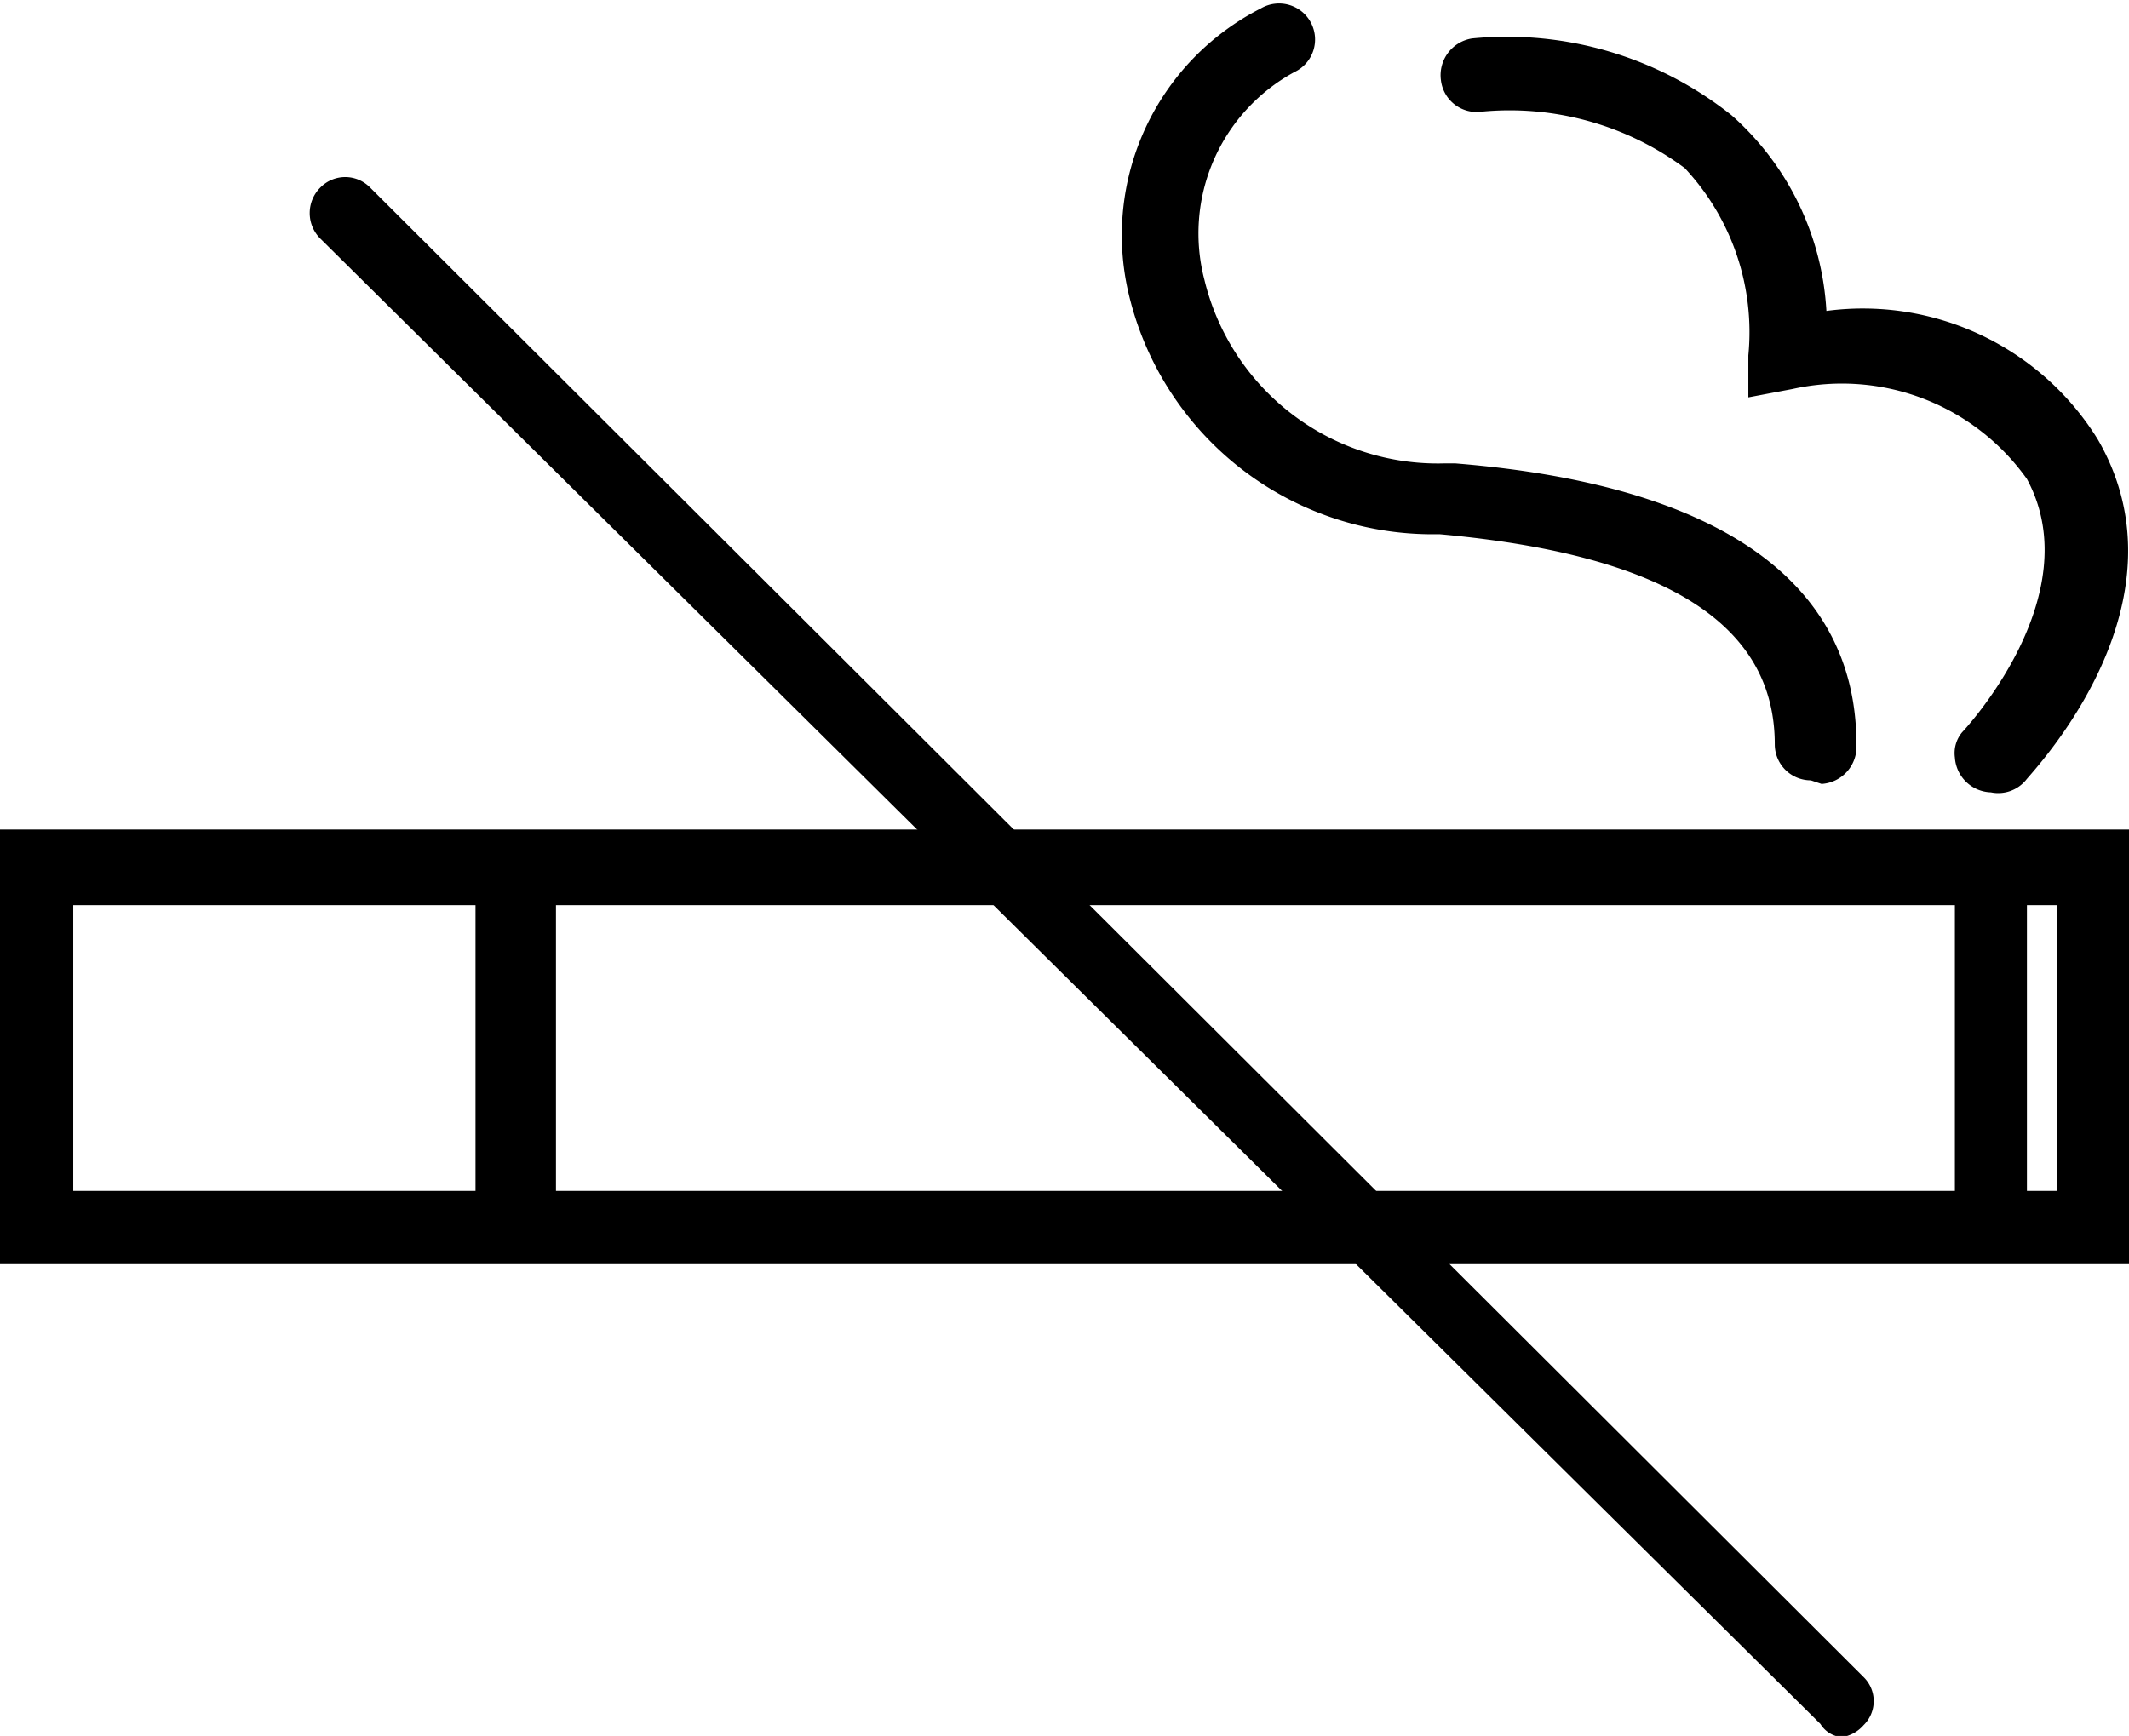 <svg id="Layer_1" data-name="Layer 1" xmlns="http://www.w3.org/2000/svg" viewBox="0 0 17.73 14.46"><title>ico-service_61447</title><path d="M19.39,12.13H1.66V8.51H19.39ZM2.27,11.52H18.79V9.14H2.27Z" transform="translate(-1.66 -1.6)"/><rect x="16.28" y="7.36" width="0.6" height="2.86"/><rect x="3.96" y="6.97" width="0.67" height="3.17"/><path d="M16.74,8.1a.3.3,0,0,1-.3-.3h0c0-1-.91-1.58-2.79-1.75h-.09a2.6,2.6,0,0,1-2.5-2,2.12,2.12,0,0,1,1.1-2.38.3.3,0,1,1,.28.53h0a1.53,1.53,0,0,0-.75,1.73,2,2,0,0,0,2,1.53h.09c2.22.18,3.34,1,3.34,2.34a.31.31,0,0,1-.29.33Z" transform="translate(-1.66 -1.6)"/><path d="M18.24,8.2a.31.31,0,0,1-.3-.29A.27.27,0,0,1,18,7.7h0s1.07-1.13.54-2.11a1.89,1.89,0,0,0-1.95-.75l-.37.07V4.56A2,2,0,0,0,15.69,3,2.45,2.45,0,0,0,14,2.53a.3.3,0,0,1-.34-.26h0a.31.31,0,0,1,.26-.35,3,3,0,0,1,2.16.64,2.35,2.35,0,0,1,.79,1.63,2.3,2.3,0,0,1,2.26,1.07c.8,1.38-.55,2.77-.6,2.84A.3.3,0,0,1,18.24,8.2Z" transform="translate(-1.66 -1.6)"/><path d="M17,16.07a.23.23,0,0,1-.18-.11L4.33,3.59a.3.3,0,0,1,0-.43h0a.29.29,0,0,1,.41,0h0L17.18,15.57a.28.28,0,0,1,0,.4h0A.3.3,0,0,1,17,16.07Z" transform="translate(-1.66 -1.6)"/></svg>